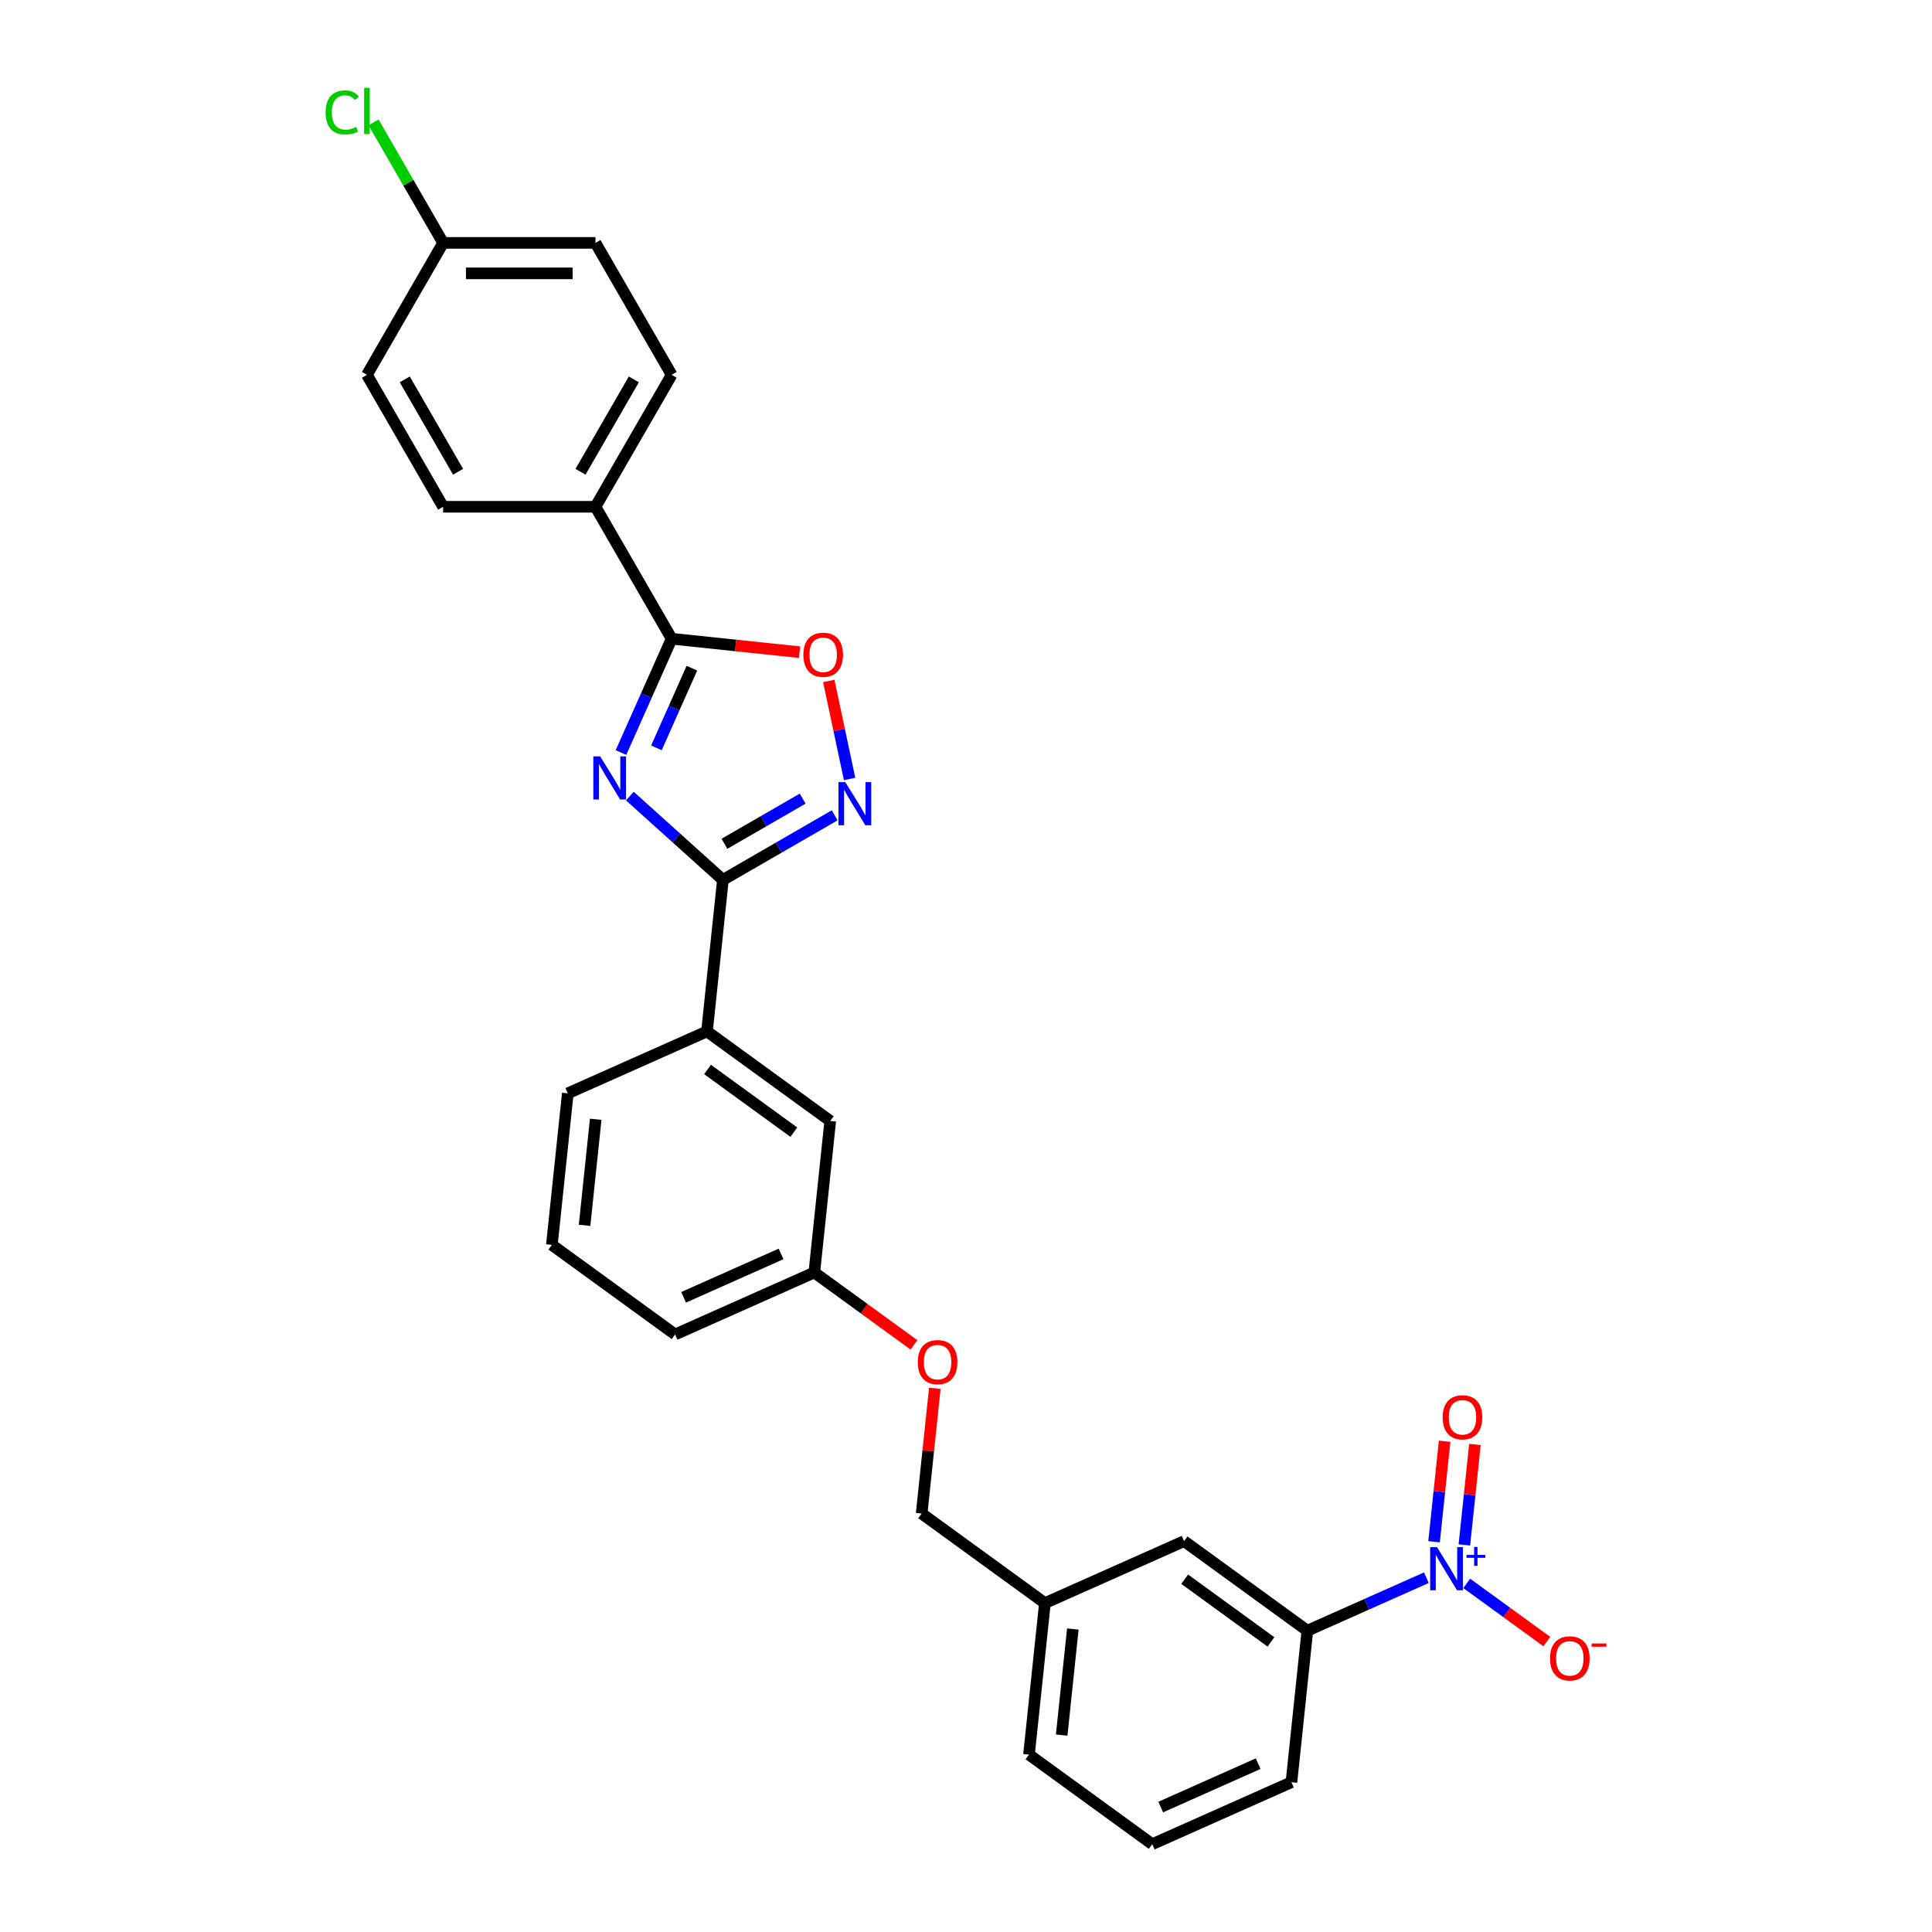 <?xml version='1.0' encoding='iso-8859-1'?>
<svg version='1.1' baseProfile='full'
              xmlns='http://www.w3.org/2000/svg'
                      xmlns:rdkit='http://www.rdkit.org/xml'
                      xmlns:xlink='http://www.w3.org/1999/xlink'
                  xml:space='preserve'
width='1000px' height='1000px' viewBox='0 0 1000 1000'>
<!-- END OF HEADER -->
<rect style='opacity:1.0;fill:#FFFFFF;stroke:none' width='1000' height='1000' x='0' y='0'> </rect>
<path class='bond-0' d='M 413.851,337.566 L 380.748,334.086' style='fill:none;fill-rule:evenodd;stroke:#FF0000;stroke-width:6px;stroke-linecap:butt;stroke-linejoin:miter;stroke-opacity:1' />
<path class='bond-0' d='M 380.748,334.086 L 347.646,330.607' style='fill:none;fill-rule:evenodd;stroke:#000000;stroke-width:6px;stroke-linecap:butt;stroke-linejoin:miter;stroke-opacity:1' />
<path class='bond-1' d='M 428.967,352.462 L 434.36,377.83' style='fill:none;fill-rule:evenodd;stroke:#FF0000;stroke-width:6px;stroke-linecap:butt;stroke-linejoin:miter;stroke-opacity:1' />
<path class='bond-1' d='M 434.36,377.83 L 439.752,403.197' style='fill:none;fill-rule:evenodd;stroke:#0000FF;stroke-width:6px;stroke-linecap:butt;stroke-linejoin:miter;stroke-opacity:1' />
<path class='bond-2' d='M 347.646,330.607 L 334.533,360.059' style='fill:none;fill-rule:evenodd;stroke:#000000;stroke-width:6px;stroke-linecap:butt;stroke-linejoin:miter;stroke-opacity:1' />
<path class='bond-2' d='M 334.533,360.059 L 321.42,389.512' style='fill:none;fill-rule:evenodd;stroke:#0000FF;stroke-width:6px;stroke-linecap:butt;stroke-linejoin:miter;stroke-opacity:1' />
<path class='bond-2' d='M 358.12,345.858 L 348.941,366.475' style='fill:none;fill-rule:evenodd;stroke:#000000;stroke-width:6px;stroke-linecap:butt;stroke-linejoin:miter;stroke-opacity:1' />
<path class='bond-2' d='M 348.941,366.475 L 339.762,387.091' style='fill:none;fill-rule:evenodd;stroke:#0000FF;stroke-width:6px;stroke-linecap:butt;stroke-linejoin:miter;stroke-opacity:1' />
<path class='bond-3' d='M 347.646,330.607 L 308.215,262.312' style='fill:none;fill-rule:evenodd;stroke:#000000;stroke-width:6px;stroke-linecap:butt;stroke-linejoin:miter;stroke-opacity:1' />
<path class='bond-4' d='M 326.011,412.051 L 350.093,433.735' style='fill:none;fill-rule:evenodd;stroke:#0000FF;stroke-width:6px;stroke-linecap:butt;stroke-linejoin:miter;stroke-opacity:1' />
<path class='bond-4' d='M 350.093,433.735 L 374.175,455.418' style='fill:none;fill-rule:evenodd;stroke:#000000;stroke-width:6px;stroke-linecap:butt;stroke-linejoin:miter;stroke-opacity:1' />
<path class='bond-5' d='M 374.175,455.418 L 403.102,438.717' style='fill:none;fill-rule:evenodd;stroke:#000000;stroke-width:6px;stroke-linecap:butt;stroke-linejoin:miter;stroke-opacity:1' />
<path class='bond-5' d='M 403.102,438.717 L 432.029,422.016' style='fill:none;fill-rule:evenodd;stroke:#0000FF;stroke-width:6px;stroke-linecap:butt;stroke-linejoin:miter;stroke-opacity:1' />
<path class='bond-5' d='M 374.967,436.749 L 395.216,425.058' style='fill:none;fill-rule:evenodd;stroke:#000000;stroke-width:6px;stroke-linecap:butt;stroke-linejoin:miter;stroke-opacity:1' />
<path class='bond-5' d='M 395.216,425.058 L 415.465,413.367' style='fill:none;fill-rule:evenodd;stroke:#0000FF;stroke-width:6px;stroke-linecap:butt;stroke-linejoin:miter;stroke-opacity:1' />
<path class='bond-6' d='M 374.175,455.418 L 365.932,533.847' style='fill:none;fill-rule:evenodd;stroke:#000000;stroke-width:6px;stroke-linecap:butt;stroke-linejoin:miter;stroke-opacity:1' />
<path class='bond-7' d='M 308.215,262.312 L 347.646,194.016' style='fill:none;fill-rule:evenodd;stroke:#000000;stroke-width:6px;stroke-linecap:butt;stroke-linejoin:miter;stroke-opacity:1' />
<path class='bond-7' d='M 300.471,244.181 L 328.072,196.375' style='fill:none;fill-rule:evenodd;stroke:#000000;stroke-width:6px;stroke-linecap:butt;stroke-linejoin:miter;stroke-opacity:1' />
<path class='bond-8' d='M 308.215,262.312 L 229.355,262.312' style='fill:none;fill-rule:evenodd;stroke:#000000;stroke-width:6px;stroke-linecap:butt;stroke-linejoin:miter;stroke-opacity:1' />
<path class='bond-9' d='M 347.646,194.016 L 308.215,125.721' style='fill:none;fill-rule:evenodd;stroke:#000000;stroke-width:6px;stroke-linecap:butt;stroke-linejoin:miter;stroke-opacity:1' />
<path class='bond-10' d='M 540.844,829.764 L 532.601,908.192' style='fill:none;fill-rule:evenodd;stroke:#000000;stroke-width:6px;stroke-linecap:butt;stroke-linejoin:miter;stroke-opacity:1' />
<path class='bond-10' d='M 555.294,843.177 L 549.523,898.077' style='fill:none;fill-rule:evenodd;stroke:#000000;stroke-width:6px;stroke-linecap:butt;stroke-linejoin:miter;stroke-opacity:1' />
<path class='bond-11' d='M 540.844,829.764 L 612.887,797.688' style='fill:none;fill-rule:evenodd;stroke:#000000;stroke-width:6px;stroke-linecap:butt;stroke-linejoin:miter;stroke-opacity:1' />
<path class='bond-12' d='M 540.844,829.764 L 477.045,783.41' style='fill:none;fill-rule:evenodd;stroke:#000000;stroke-width:6px;stroke-linecap:butt;stroke-linejoin:miter;stroke-opacity:1' />
<path class='bond-13' d='M 473.064,696.101 L 447.276,677.365' style='fill:none;fill-rule:evenodd;stroke:#FF0000;stroke-width:6px;stroke-linecap:butt;stroke-linejoin:miter;stroke-opacity:1' />
<path class='bond-13' d='M 447.276,677.365 L 421.488,658.629' style='fill:none;fill-rule:evenodd;stroke:#000000;stroke-width:6px;stroke-linecap:butt;stroke-linejoin:miter;stroke-opacity:1' />
<path class='bond-14' d='M 483.857,718.593 L 480.451,751.002' style='fill:none;fill-rule:evenodd;stroke:#FF0000;stroke-width:6px;stroke-linecap:butt;stroke-linejoin:miter;stroke-opacity:1' />
<path class='bond-14' d='M 480.451,751.002 L 477.045,783.41' style='fill:none;fill-rule:evenodd;stroke:#000000;stroke-width:6px;stroke-linecap:butt;stroke-linejoin:miter;stroke-opacity:1' />
<path class='bond-15' d='M 532.601,908.192 L 596.401,954.545' style='fill:none;fill-rule:evenodd;stroke:#000000;stroke-width:6px;stroke-linecap:butt;stroke-linejoin:miter;stroke-opacity:1' />
<path class='bond-16' d='M 285.646,644.351 L 293.889,565.922' style='fill:none;fill-rule:evenodd;stroke:#000000;stroke-width:6px;stroke-linecap:butt;stroke-linejoin:miter;stroke-opacity:1' />
<path class='bond-16' d='M 302.568,634.235 L 308.338,579.335' style='fill:none;fill-rule:evenodd;stroke:#000000;stroke-width:6px;stroke-linecap:butt;stroke-linejoin:miter;stroke-opacity:1' />
<path class='bond-17' d='M 285.646,644.351 L 349.445,690.704' style='fill:none;fill-rule:evenodd;stroke:#000000;stroke-width:6px;stroke-linecap:butt;stroke-linejoin:miter;stroke-opacity:1' />
<path class='bond-18' d='M 293.889,565.922 L 365.932,533.847' style='fill:none;fill-rule:evenodd;stroke:#000000;stroke-width:6px;stroke-linecap:butt;stroke-linejoin:miter;stroke-opacity:1' />
<path class='bond-19' d='M 365.932,533.847 L 429.731,580.2' style='fill:none;fill-rule:evenodd;stroke:#000000;stroke-width:6px;stroke-linecap:butt;stroke-linejoin:miter;stroke-opacity:1' />
<path class='bond-19' d='M 366.231,553.56 L 410.891,586.007' style='fill:none;fill-rule:evenodd;stroke:#000000;stroke-width:6px;stroke-linecap:butt;stroke-linejoin:miter;stroke-opacity:1' />
<path class='bond-20' d='M 429.731,580.2 L 421.488,658.629' style='fill:none;fill-rule:evenodd;stroke:#000000;stroke-width:6px;stroke-linecap:butt;stroke-linejoin:miter;stroke-opacity:1' />
<path class='bond-21' d='M 421.488,658.629 L 349.445,690.704' style='fill:none;fill-rule:evenodd;stroke:#000000;stroke-width:6px;stroke-linecap:butt;stroke-linejoin:miter;stroke-opacity:1' />
<path class='bond-21' d='M 404.267,649.031 L 353.837,671.484' style='fill:none;fill-rule:evenodd;stroke:#000000;stroke-width:6px;stroke-linecap:butt;stroke-linejoin:miter;stroke-opacity:1' />
<path class='bond-22' d='M 596.401,954.545 L 668.444,922.47' style='fill:none;fill-rule:evenodd;stroke:#000000;stroke-width:6px;stroke-linecap:butt;stroke-linejoin:miter;stroke-opacity:1' />
<path class='bond-22' d='M 600.792,935.326 L 651.222,912.873' style='fill:none;fill-rule:evenodd;stroke:#000000;stroke-width:6px;stroke-linecap:butt;stroke-linejoin:miter;stroke-opacity:1' />
<path class='bond-23' d='M 668.444,922.47 L 676.687,844.041' style='fill:none;fill-rule:evenodd;stroke:#000000;stroke-width:6px;stroke-linecap:butt;stroke-linejoin:miter;stroke-opacity:1' />
<path class='bond-24' d='M 676.687,844.041 L 612.887,797.688' style='fill:none;fill-rule:evenodd;stroke:#000000;stroke-width:6px;stroke-linecap:butt;stroke-linejoin:miter;stroke-opacity:1' />
<path class='bond-24' d='M 657.846,849.848 L 613.187,817.401' style='fill:none;fill-rule:evenodd;stroke:#000000;stroke-width:6px;stroke-linecap:butt;stroke-linejoin:miter;stroke-opacity:1' />
<path class='bond-25' d='M 676.687,844.041 L 707.488,830.328' style='fill:none;fill-rule:evenodd;stroke:#000000;stroke-width:6px;stroke-linecap:butt;stroke-linejoin:miter;stroke-opacity:1' />
<path class='bond-25' d='M 707.488,830.328 L 738.289,816.614' style='fill:none;fill-rule:evenodd;stroke:#0000FF;stroke-width:6px;stroke-linecap:butt;stroke-linejoin:miter;stroke-opacity:1' />
<path class='bond-26' d='M 759.171,819.552 L 779.9,834.612' style='fill:none;fill-rule:evenodd;stroke:#0000FF;stroke-width:6px;stroke-linecap:butt;stroke-linejoin:miter;stroke-opacity:1' />
<path class='bond-26' d='M 779.9,834.612 L 800.629,849.672' style='fill:none;fill-rule:evenodd;stroke:#FF0000;stroke-width:6px;stroke-linecap:butt;stroke-linejoin:miter;stroke-opacity:1' />
<path class='bond-27' d='M 757.953,799.652 L 760.687,773.647' style='fill:none;fill-rule:evenodd;stroke:#0000FF;stroke-width:6px;stroke-linecap:butt;stroke-linejoin:miter;stroke-opacity:1' />
<path class='bond-27' d='M 760.687,773.647 L 763.42,747.642' style='fill:none;fill-rule:evenodd;stroke:#FF0000;stroke-width:6px;stroke-linecap:butt;stroke-linejoin:miter;stroke-opacity:1' />
<path class='bond-27' d='M 742.268,798.003 L 745.001,771.998' style='fill:none;fill-rule:evenodd;stroke:#0000FF;stroke-width:6px;stroke-linecap:butt;stroke-linejoin:miter;stroke-opacity:1' />
<path class='bond-27' d='M 745.001,771.998 L 747.734,745.994' style='fill:none;fill-rule:evenodd;stroke:#FF0000;stroke-width:6px;stroke-linecap:butt;stroke-linejoin:miter;stroke-opacity:1' />
<path class='bond-28' d='M 229.355,262.312 L 189.924,194.016' style='fill:none;fill-rule:evenodd;stroke:#000000;stroke-width:6px;stroke-linecap:butt;stroke-linejoin:miter;stroke-opacity:1' />
<path class='bond-28' d='M 237.099,244.181 L 209.498,196.375' style='fill:none;fill-rule:evenodd;stroke:#000000;stroke-width:6px;stroke-linecap:butt;stroke-linejoin:miter;stroke-opacity:1' />
<path class='bond-29' d='M 229.355,125.721 L 189.924,194.016' style='fill:none;fill-rule:evenodd;stroke:#000000;stroke-width:6px;stroke-linecap:butt;stroke-linejoin:miter;stroke-opacity:1' />
<path class='bond-30' d='M 229.355,125.721 L 211.351,94.537' style='fill:none;fill-rule:evenodd;stroke:#000000;stroke-width:6px;stroke-linecap:butt;stroke-linejoin:miter;stroke-opacity:1' />
<path class='bond-30' d='M 211.351,94.537 L 193.347,63.354' style='fill:none;fill-rule:evenodd;stroke:#00CC00;stroke-width:6px;stroke-linecap:butt;stroke-linejoin:miter;stroke-opacity:1' />
<path class='bond-31' d='M 229.355,125.721 L 308.215,125.721' style='fill:none;fill-rule:evenodd;stroke:#000000;stroke-width:6px;stroke-linecap:butt;stroke-linejoin:miter;stroke-opacity:1' />
<path class='bond-31' d='M 241.184,141.493 L 296.386,141.493' style='fill:none;fill-rule:evenodd;stroke:#000000;stroke-width:6px;stroke-linecap:butt;stroke-linejoin:miter;stroke-opacity:1' />
<path  class='atom-0' d='M 415.822 338.913
Q 415.822 333.551, 418.472 330.554
Q 421.122 327.557, 426.074 327.557
Q 431.027 327.557, 433.676 330.554
Q 436.326 333.551, 436.326 338.913
Q 436.326 344.339, 433.645 347.43
Q 430.964 350.49, 426.074 350.49
Q 421.153 350.49, 418.472 347.43
Q 415.822 344.371, 415.822 338.913
M 426.074 347.967
Q 429.481 347.967, 431.311 345.695
Q 433.172 343.393, 433.172 338.913
Q 433.172 334.529, 431.311 332.321
Q 429.481 330.081, 426.074 330.081
Q 422.668 330.081, 420.806 332.289
Q 418.977 334.497, 418.977 338.913
Q 418.977 343.424, 420.806 345.695
Q 422.668 347.967, 426.074 347.967
' fill='#FF0000'/>
<path  class='atom-2' d='M 310.633 391.483
L 317.952 403.312
Q 318.677 404.479, 319.844 406.593
Q 321.011 408.706, 321.075 408.833
L 321.075 391.483
L 324.04 391.483
L 324.04 413.817
L 320.98 413.817
L 313.125 400.883
Q 312.211 399.369, 311.233 397.634
Q 310.286 395.899, 310.002 395.363
L 310.002 413.817
L 307.1 413.817
L 307.1 391.483
L 310.633 391.483
' fill='#0000FF'/>
<path  class='atom-4' d='M 437.534 404.821
L 444.852 416.65
Q 445.577 417.817, 446.745 419.931
Q 447.912 422.044, 447.975 422.17
L 447.975 404.821
L 450.94 404.821
L 450.94 427.154
L 447.88 427.154
L 440.026 414.221
Q 439.111 412.707, 438.133 410.972
Q 437.187 409.237, 436.903 408.701
L 436.903 427.154
L 434.001 427.154
L 434.001 404.821
L 437.534 404.821
' fill='#0000FF'/>
<path  class='atom-8' d='M 475.036 705.045
Q 475.036 699.682, 477.686 696.686
Q 480.335 693.689, 485.288 693.689
Q 490.24 693.689, 492.89 696.686
Q 495.54 699.682, 495.54 705.045
Q 495.54 710.47, 492.859 713.562
Q 490.177 716.622, 485.288 716.622
Q 480.367 716.622, 477.686 713.562
Q 475.036 710.502, 475.036 705.045
M 485.288 714.098
Q 488.695 714.098, 490.524 711.827
Q 492.385 709.524, 492.385 705.045
Q 492.385 700.66, 490.524 698.452
Q 488.695 696.212, 485.288 696.212
Q 481.881 696.212, 480.02 698.421
Q 478.19 700.629, 478.19 705.045
Q 478.19 709.556, 480.02 711.827
Q 481.881 714.098, 485.288 714.098
' fill='#FF0000'/>
<path  class='atom-20' d='M 743.793 800.799
L 751.111 812.628
Q 751.837 813.795, 753.004 815.909
Q 754.171 818.022, 754.234 818.148
L 754.234 800.799
L 757.199 800.799
L 757.199 823.132
L 754.14 823.132
L 746.285 810.199
Q 745.37 808.685, 744.392 806.95
Q 743.446 805.215, 743.162 804.679
L 743.162 823.132
L 740.26 823.132
L 740.26 800.799
L 743.793 800.799
' fill='#0000FF'/>
<path  class='atom-20' d='M 759.073 804.825
L 763.008 804.825
L 763.008 800.682
L 764.757 800.682
L 764.757 804.825
L 768.796 804.825
L 768.796 806.324
L 764.757 806.324
L 764.757 810.488
L 763.008 810.488
L 763.008 806.324
L 759.073 806.324
L 759.073 804.825
' fill='#0000FF'/>
<path  class='atom-21' d='M 802.277 858.382
Q 802.277 853.019, 804.927 850.023
Q 807.577 847.026, 812.529 847.026
Q 817.482 847.026, 820.132 850.023
Q 822.781 853.019, 822.781 858.382
Q 822.781 863.808, 820.1 866.899
Q 817.419 869.959, 812.529 869.959
Q 807.608 869.959, 804.927 866.899
Q 802.277 863.839, 802.277 858.382
M 812.529 867.435
Q 815.936 867.435, 817.766 865.164
Q 819.627 862.861, 819.627 858.382
Q 819.627 853.997, 817.766 851.789
Q 815.936 849.55, 812.529 849.55
Q 809.123 849.55, 807.261 851.758
Q 805.432 853.966, 805.432 858.382
Q 805.432 862.893, 807.261 865.164
Q 809.123 867.435, 812.529 867.435
' fill='#FF0000'/>
<path  class='atom-21' d='M 823.822 850.671
L 831.463 850.671
L 831.463 852.337
L 823.822 852.337
L 823.822 850.671
' fill='#FF0000'/>
<path  class='atom-22' d='M 746.721 733.6
Q 746.721 728.238, 749.371 725.241
Q 752.02 722.244, 756.973 722.244
Q 761.925 722.244, 764.575 725.241
Q 767.225 728.238, 767.225 733.6
Q 767.225 739.026, 764.543 742.117
Q 761.862 745.177, 756.973 745.177
Q 752.052 745.177, 749.371 742.117
Q 746.721 739.057, 746.721 733.6
M 756.973 742.653
Q 760.38 742.653, 762.209 740.382
Q 764.07 738.079, 764.07 733.6
Q 764.07 729.215, 762.209 727.007
Q 760.38 724.768, 756.973 724.768
Q 753.566 724.768, 751.705 726.976
Q 749.875 729.184, 749.875 733.6
Q 749.875 738.111, 751.705 740.382
Q 753.566 742.653, 756.973 742.653
' fill='#FF0000'/>
<path  class='atom-28' d='M 168.537 58.198
Q 168.537 52.647, 171.124 49.745
Q 173.742 46.811, 178.694 46.811
Q 183.3 46.811, 185.76 50.06
L 183.678 51.763
Q 181.88 49.398, 178.694 49.398
Q 175.319 49.398, 173.521 51.669
Q 171.755 53.908, 171.755 58.198
Q 171.755 62.615, 173.584 64.886
Q 175.445 67.157, 179.041 67.157
Q 181.502 67.157, 184.372 65.674
L 185.256 68.04
Q 184.088 68.797, 182.322 69.239
Q 180.556 69.681, 178.6 69.681
Q 173.742 69.681, 171.124 66.715
Q 168.537 63.75, 168.537 58.198
' fill='#00CC00'/>
<path  class='atom-28' d='M 188.473 45.455
L 191.375 45.455
L 191.375 69.397
L 188.473 69.397
L 188.473 45.455
' fill='#00CC00'/>
</svg>
